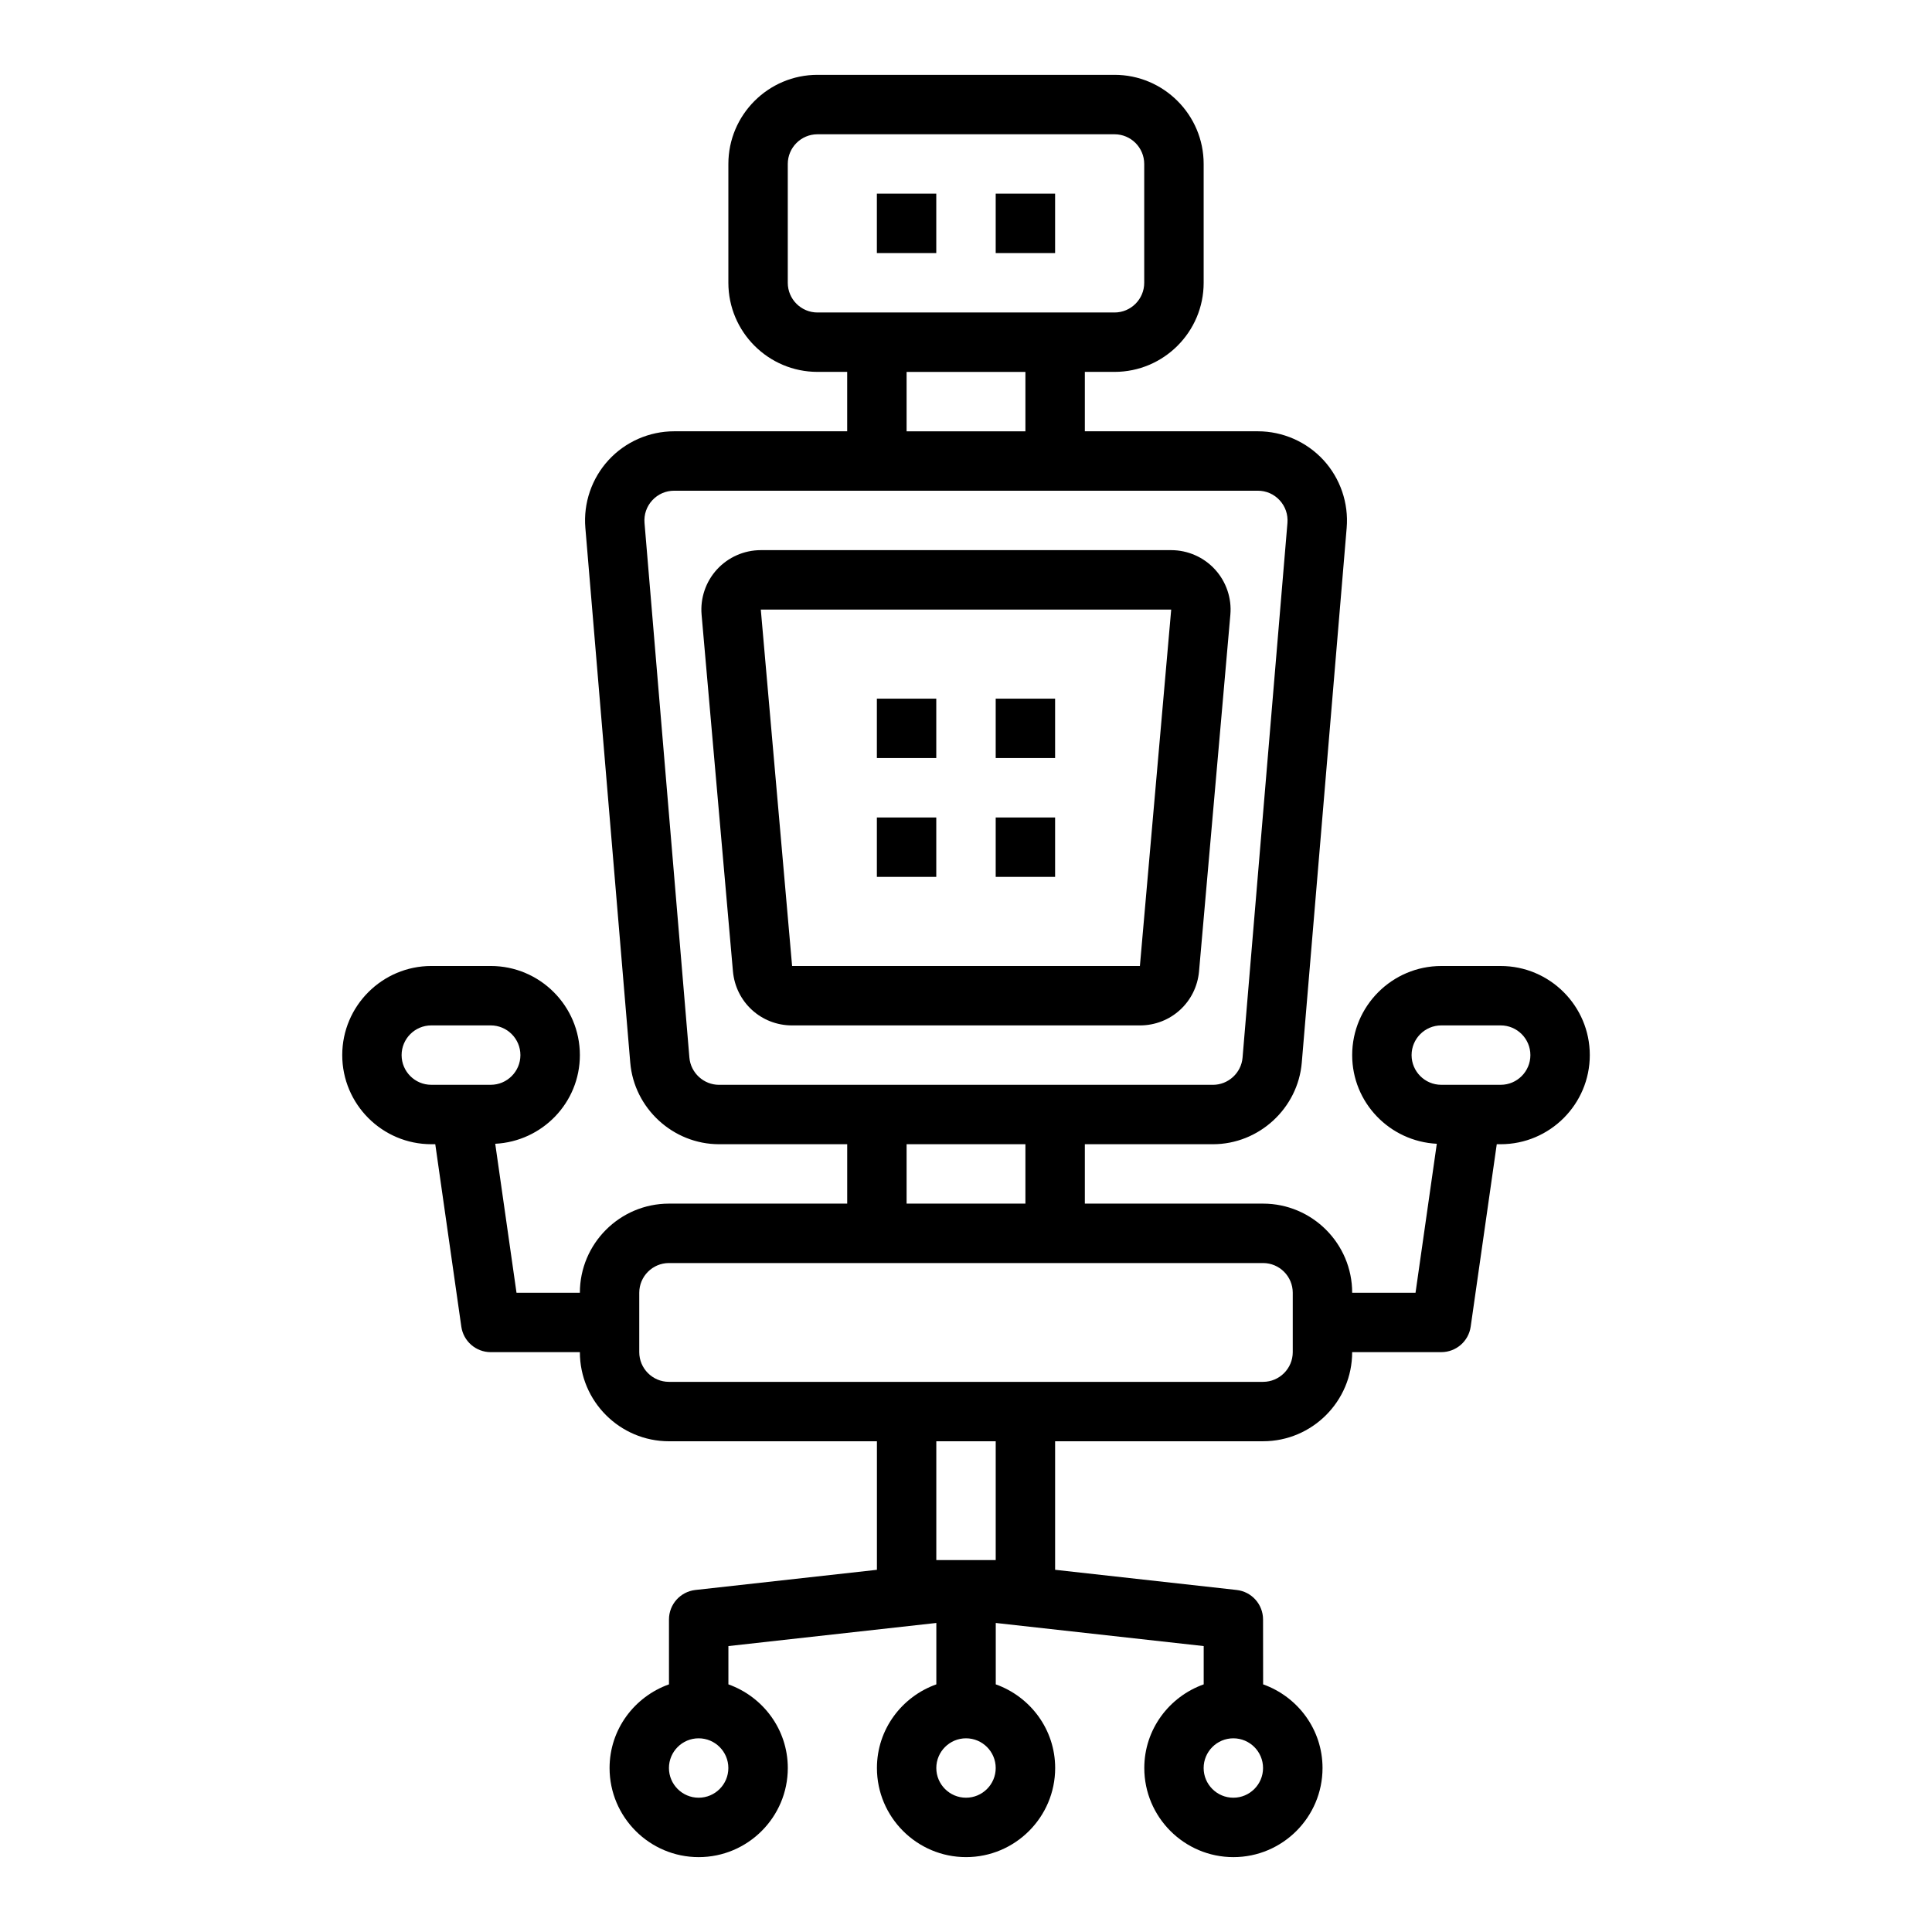 <?xml version="1.0" encoding="UTF-8"?>
<!-- The Best Svg Icon site in the world: iconSvg.co, Visit us! https://iconsvg.co -->
<svg fill="#000000" width="800px" height="800px" version="1.1" viewBox="144 144 512 512" xmlns="http://www.w3.org/2000/svg">
 <g>
  <path d="m461.76 401.38 8.297-94.457c0.395-4.383-1.094-8.762-4.07-12.012-2.965-3.25-7.203-5.117-11.609-5.117h-108.76c-4.41 0-8.645 1.867-11.617 5.117-2.977 3.25-4.457 7.629-4.07 12.004l8.305 94.473c0.73 8.188 7.481 14.359 15.68 14.359h92.156c8.215 0 14.961-6.172 15.691-14.367zm-116.14-95.84h108.76l-8.297 94.465h-92.168z"/>
  <path d="m541.7 400h-15.742c-13.02 0-23.617 10.598-23.617 23.617 0 12.617 9.965 22.859 22.426 23.496l-5.637 39.477h-16.789c0-13.02-10.598-23.617-23.617-23.617h-47.23v-15.742h33.961c12.18 0 22.516-9.508 23.531-21.641l11.895-141.7c0.551-6.566-1.691-13.113-6.148-17.965-4.461-4.848-10.797-7.629-17.387-7.629h-45.852v-15.742h7.871c13.02 0 23.617-10.598 23.617-23.617v-31.488c0-13.02-10.598-23.617-23.617-23.617h-78.723c-13.02 0-23.617 10.598-23.617 23.617v31.488c0 13.02 10.598 23.617 23.617 23.617h7.871v15.742h-45.855c-6.59 0-12.926 2.777-17.383 7.629-4.457 4.848-6.707 11.391-6.148 17.965l11.895 141.7c1.012 12.133 11.355 21.641 23.535 21.641h33.961v15.742h-47.23c-13.02 0-23.617 10.598-23.617 23.617h-16.793l-5.637-39.477c12.461-0.637 22.43-10.879 22.43-23.5 0-13.02-10.598-23.617-23.617-23.617h-15.742c-13.02 0-23.617 10.598-23.617 23.617s10.598 23.617 23.617 23.617h1.039l6.902 48.352c0.559 3.871 3.879 6.754 7.801 6.754h23.617c0 13.02 10.598 23.617 23.617 23.617h55.105v34.062l-48.098 5.344c-3.996 0.449-7.012 3.809-7.012 7.824v17.191c-9.141 3.258-15.742 11.918-15.742 22.168 0 13.02 10.598 23.617 23.617 23.617 13.02 0 23.617-10.598 23.617-23.617 0-10.25-6.606-18.91-15.742-22.168v-10.148l55.105-6.125v16.27c-9.141 3.258-15.742 11.918-15.742 22.168 0 13.02 10.598 23.617 23.617 23.617 13.02 0 23.617-10.598 23.617-23.617 0-10.25-6.606-18.91-15.742-22.168v-16.27l55.105 6.125v10.148c-9.141 3.258-15.742 11.918-15.742 22.168 0 13.02 10.598 23.617 23.617 23.617s23.617-10.598 23.617-23.617c0-10.25-6.606-18.91-15.742-22.168l-0.02-17.191c0-4.016-3.016-7.383-7.008-7.824l-48.098-5.348v-34.062h55.105c13.02 0 23.617-10.598 23.617-23.617h23.617c3.922 0 7.242-2.883 7.793-6.754l6.91-48.348h1.039c13.02 0 23.617-10.598 23.617-23.617s-10.598-23.613-23.617-23.613zm-291.27 23.613c0-4.336 3.527-7.871 7.871-7.871h15.742c4.344 0 7.871 3.535 7.871 7.871 0 4.336-3.527 7.871-7.871 7.871h-15.742c-4.344 0.004-7.871-3.531-7.871-7.871zm78.719 196.8c-4.344 0-7.871-3.535-7.871-7.871 0-4.336 3.527-7.871 7.871-7.871s7.871 3.535 7.871 7.871c0.004 4.336-3.523 7.871-7.871 7.871zm141.7 0c-4.344 0-7.871-3.535-7.871-7.871 0-4.336 3.527-7.871 7.871-7.871s7.871 3.535 7.871 7.871c0 4.336-3.527 7.871-7.871 7.871zm-118.08-401.47v-31.488c0-4.336 3.527-7.871 7.871-7.871h78.719c4.344 0 7.871 3.535 7.871 7.871v31.488c0 4.336-3.527 7.871-7.871 7.871h-78.715c-4.348 0-7.875-3.531-7.875-7.871zm31.488 23.617h31.488v15.742h-31.488zm-57.559 181.72-11.895-141.7c-0.18-2.219 0.543-4.352 2.055-5.992 1.512-1.637 3.574-2.543 5.801-2.543h154.68c2.227 0 4.289 0.906 5.793 2.543 1.504 1.637 2.234 3.769 2.055 5.992l-11.895 141.7c-0.336 4.043-3.785 7.211-7.848 7.211h-130.89c-4.062 0-7.512-3.168-7.856-7.211zm57.559 22.953h31.488v15.742h-31.488zm15.746 173.18c-4.344 0-7.871-3.535-7.871-7.871 0-4.336 3.527-7.871 7.871-7.871s7.871 3.535 7.871 7.871c0 4.336-3.527 7.871-7.871 7.871zm7.871-62.977h-15.742v-31.488h15.742zm78.719-55.102c0 4.336-3.527 7.871-7.871 7.871h-157.44c-4.344 0-7.871-3.535-7.871-7.871v-15.742c0-4.336 3.527-7.871 7.871-7.871h157.44c4.344 0 7.871 3.535 7.871 7.871zm55.105-70.848h-15.742c-4.344 0-7.871-3.535-7.871-7.871 0-4.336 3.527-7.871 7.871-7.871h15.742c4.344 0 7.871 3.535 7.871 7.871 0 4.336-3.527 7.871-7.871 7.871z"/>
  <path d="m376.38 195.32h15.742v15.742h-15.742z"/>
  <path d="m407.87 195.32h15.742v15.742h-15.742z"/>
  <path d="m407.87 329.15h15.742v15.742h-15.742z"/>
  <path d="m376.38 329.15h15.742v15.742h-15.742z"/>
  <path d="m407.87 360.64h15.742v15.742h-15.742z"/>
  <path d="m376.38 360.64h15.742v15.742h-15.742z"/>
 </g>
</svg>